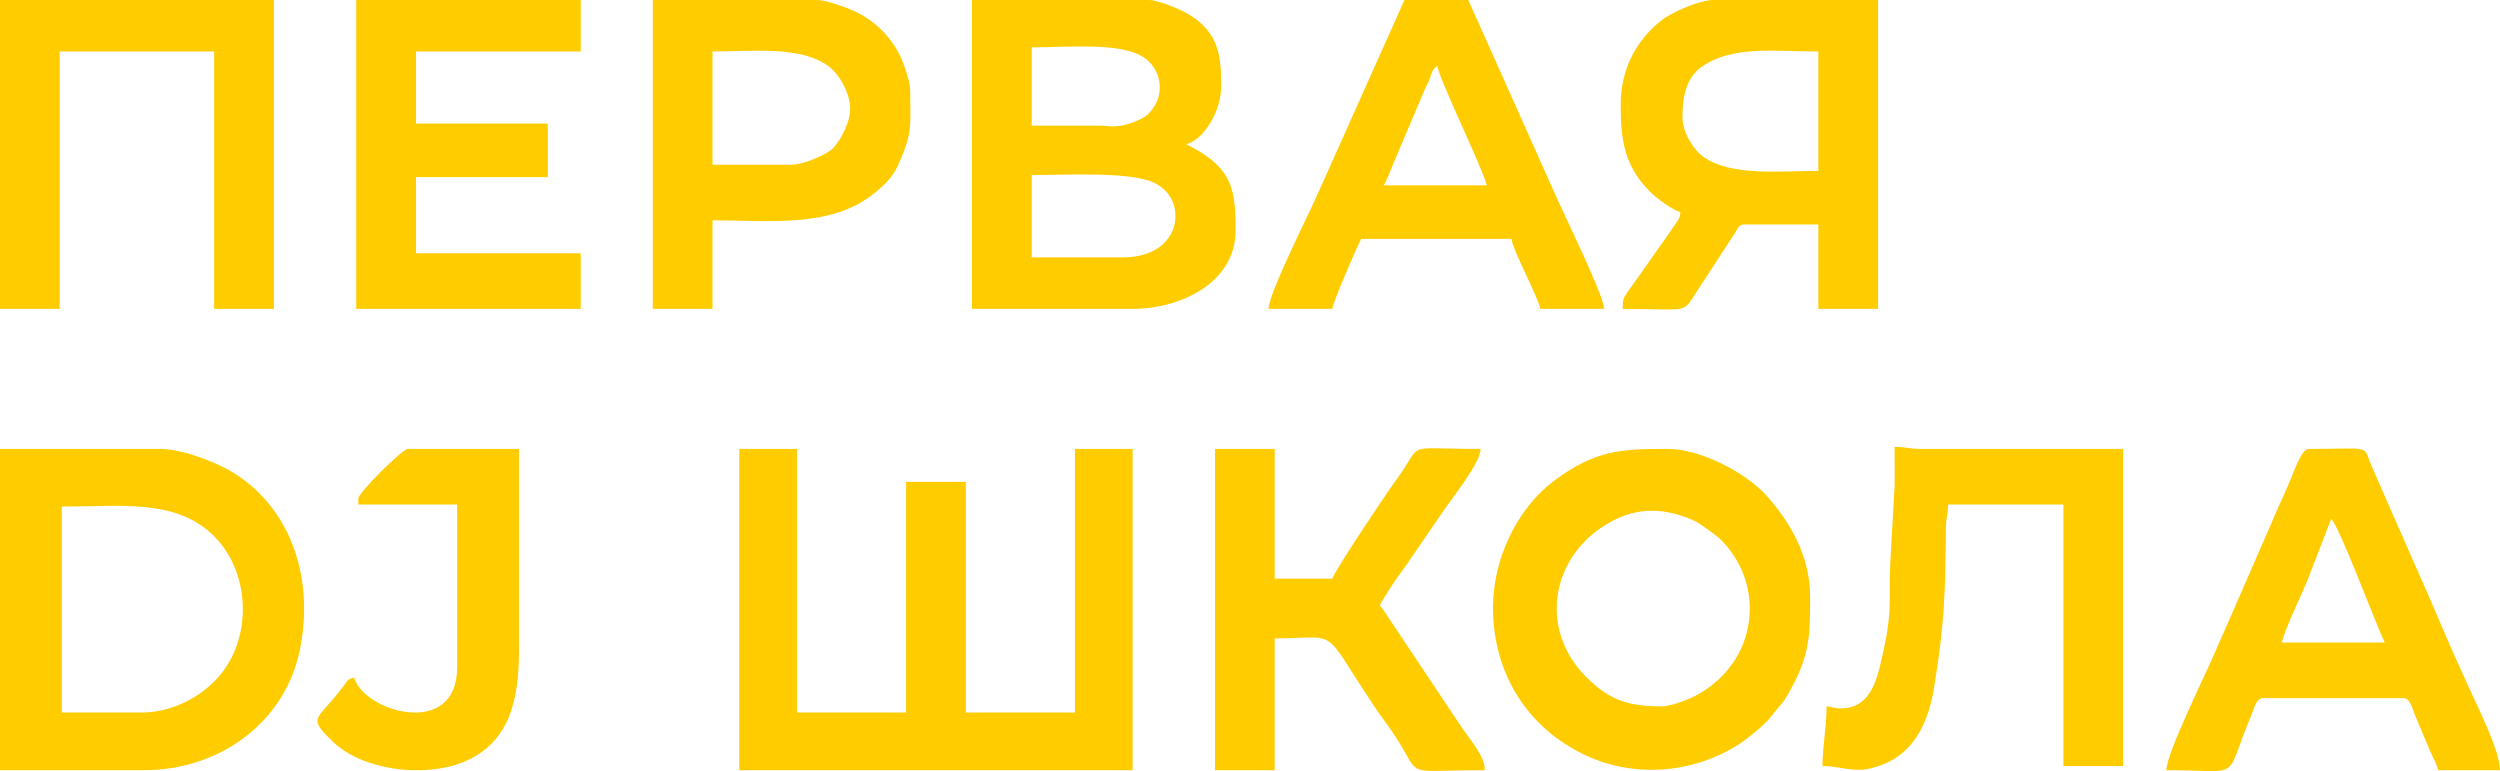 <?xml version="1.0" encoding="UTF-8"?> <svg xmlns="http://www.w3.org/2000/svg" xmlns:xlink="http://www.w3.org/1999/xlink" xmlns:xodm="http://www.corel.com/coreldraw/odm/2003" xml:space="preserve" width="154.518mm" height="47.66mm" version="1.1" style="shape-rendering:geometricPrecision; text-rendering:geometricPrecision; image-rendering:optimizeQuality; fill-rule:evenodd; clip-rule:evenodd" viewBox="0 0 17739.42 5471.58"> <defs> <style type="text/css"> .fil0 {fill:#FFCC00} </style> </defs> <g id="Слой_x0020_1">  <g id="_2160293964064"> <polygon class="fil0" points="5245.84,5465.03 8036.8,5465.03 8036.8,3185.5 7627.66,3185.5 7627.66,5055.87 6853.21,5055.87 6853.21,3419.29 6429.44,3419.29 6429.44,5055.87 5654.98,5055.87 5654.98,3185.5 5245.84,3185.5 "></polygon> <path class="fil0" d="M7963.74 1826.54l-642.94 0 0 -584.48c219.84,0 682.05,-25.42 856.42,49.54 41.23,17.71 75.04,41.5 102.34,73 131.81,152.07 61.93,461.94 -315.82,461.94zm-160.73 -935.19l-482.22 0 0 -555.27c247.91,0 615.65,-36.23 783.67,63.85 138.41,82.44 159.22,260.13 75.22,371.28 -30.96,40.99 -47.64,56.33 -96.52,78.84 -148.88,68.53 -211.76,41.3 -280.16,41.3zm-905.97 1300.5l1139.76 0c346.13,0 730.62,-190.08 730.62,-555.27 0,-291.42 -22.73,-439.97 -312.61,-593.35 -3.89,-2.06 -15.87,-8.23 -19.22,-10.01l-18.86 -10.36c129.65,-30.21 248.42,-241.48 248.42,-409.15 0,-201.43 -8.87,-379.19 -232.03,-513.2 -57.88,-34.77 -216.49,-100.51 -279.41,-100.51l-1256.66 0 0 2191.85z"></path> <path class="fil0" d="M1008.25 5055.87l-569.88 0 0 -1461.23c411.83,0 792.45,-56.43 1063.28,193.39 254.11,234.4 290.77,659.62 103.2,943.86 -131.84,199.76 -377.24,323.98 -596.6,323.98zm-1008.25 409.15l1022.87 0c527.3,0 991.73,-330.17 1102.03,-841.42 105.08,-487.16 -38.96,-994.71 -458.82,-1263.03 -128.83,-82.33 -376.63,-175.08 -526.31,-175.08l-1139.76 0 0 2279.53z"></path> <path class="fil0" d="M11792.18 5012.04c-224.57,0 -364.53,-35.62 -537.07,-208.16 -344.24,-344.24 -248.23,-872.14 176.46,-1102.24 195.71,-106.05 383.44,-97.31 584.44,-9.33 44.61,19.52 164.84,107.47 196.66,139.42 316.21,317.52 266.68,854.4 -167.18,1097.55 -50.41,28.27 -184.43,82.77 -253.31,82.77zm-1198.22 -701.39c0,469.81 245.43,856.58 659.64,1050.02 356.15,166.32 777.09,122.75 1094.07,-85.38 58.06,-38.12 176.29,-133.91 219.07,-190.09 79.34,-104.21 78.68,-73.38 165.84,-243.31 111.68,-217.72 111.69,-366.53 111.69,-604.3 0,-311.29 -158.55,-549.35 -305.83,-717.03l-13.97 -15.26c-151.98,-159.4 -464.42,-319.8 -688.45,-319.8 -323.81,0 -514.44,4.55 -810.27,227.2 -263.7,198.49 -431.78,556.21 -431.78,897.95z"></path> <path class="fil0" d="M11938.31 832.9c0,-132.5 20.66,-277.87 137.28,-359.52 217.43,-152.22 519.09,-108.07 827.13,-108.07l0 847.52c-278.49,0 -611.58,38.05 -810.21,-95.75 -70.47,-47.45 -154.19,-173.68 -154.19,-284.18zm-438.37 -87.67c0,262.94 30.78,437.65 213.02,619.87 43.64,43.64 157.99,125.88 210.74,139.97 -4.13,49.63 -17.39,57.38 -40.49,91.02 -20.75,30.18 -30.8,47.08 -53.33,78.19l-284.01 402.76c-28.3,42.85 -31.32,45.92 -31.32,114.81 490.16,0 414.88,42.83 534.8,-137.36l207.52 -318.53c20.37,-30.55 31.15,-46.74 52.08,-79.43 22.09,-34.54 28.17,-63.77 67.74,-63.77l526.04 0 0 599.1 423.77 0 0 -2191.85 -1168.99 0c-95.76,0 -296.68,85.38 -375.9,150.15 -169.36,138.52 -281.66,335.46 -281.66,595.08z"></path> <path class="fil0" d="M16541.21 3682.32c53.45,39.16 314.18,739.72 379.91,876.73l-730.62 0c20.27,-87.01 136.45,-331.71 179.76,-433.95l170.94 -442.78zm-1168.99 1782.71c558.68,0 400.03,89.2 603.12,-390.52 18.54,-43.78 32.28,-120.91 83.66,-120.91l993.64 0c48.52,0 62.3,65.86 79.48,110.49l112.52 267.4c18.36,44.73 44.75,83.44 56.42,133.54l438.37 0c0,-139.88 -167.05,-465.63 -224.08,-594.22 -44.43,-100.18 -84.11,-184.08 -127.03,-282.12 -41.7,-95.23 -80.09,-184.49 -122.75,-286.38l-437.07 -994.94c-67.84,-154.9 18.23,-121.87 -448.02,-121.87 -51.39,0 -108.25,175.17 -146.53,262.61 -40.89,93.38 -84.13,186.48 -124.94,284.21l-310.93 711.94c-22.93,55.96 -39.81,85.98 -62.6,141.97 -69.92,171.81 -363.26,754.97 -363.26,878.8z"></path> <path class="fil0" d="M13063.46 5026.65c-50.38,0 -56.58,-10.81 -102.29,-14.61 0,146.28 -29.22,283.87 -29.22,423.76 109.01,0 211.78,40.56 313.27,21.71 285.91,-53.13 426.8,-263.74 477.87,-574.91 78.24,-476.87 79.39,-684.31 85.02,-1142.42 0.99,-79.65 15.19,-87.19 15.19,-160.15l818.3 0 0 1855.77 423.76 0 0 -2250.3 -1432.01 0c-88.88,0 -106.59,-14.61 -189.96,-14.61 0,92.34 1.72,186.1 0.59,278.22l-29.88 525.38c-16.98,314.34 25.1,343.91 -75.62,757.28 -34.42,141.22 -96.11,294.89 -275,294.89z"></path> <polygon class="fil0" points="-0,2191.85 423.76,2191.85 423.76,365.31 1519.69,365.31 1519.69,2191.85 1943.45,2191.85 1943.45,0 -0,0 "></polygon> <path class="fil0" d="M8621.3 5465.03l423.76 0 0 -935.19c465.71,0 323.56,-96.21 692.67,461.71 31.35,47.39 51.96,77.56 84.07,120.5 320.88,429.21 48.68,352.98 713.72,352.98 0,-102.12 -91.04,-195 -181.21,-330.23l-537.85 -806.5c-12.39,-16.74 -15.59,-20.1 -26.16,-32.27 43.88,-82.94 121.2,-195.96 179.45,-273.52l273.58 -398.59c63.96,-96.57 260.71,-336.92 262.97,-438.42 -563.85,0 -398.16,-55.98 -592.84,210.83 -75.4,103.32 -444.51,654.56 -459.24,709.75l-409.15 0 0 -920.58 -423.76 0 0 2279.53z"></path> <path class="fil0" d="M10199.43 467.59c6.84,82.25 324.18,733.69 350.7,847.53l-730.62 0c33.97,-64.2 60.22,-141.24 92.67,-214.2l182.7 -431.01c17.05,-42.64 29.88,-64.05 45.75,-100.36 23.26,-53.21 13.57,-68.8 58.8,-101.95zm-1198.21 1724.26l452.99 0c4.36,-52.52 177.12,-444.94 204.56,-496.82l1066.71 0c6.43,77.23 180.53,393.66 204.57,496.82l452.98 0c-2.17,-97.78 -295.37,-689.45 -354.91,-828.68l-609.5 -1363.17 -452.99 0 -609.66 1363c-57.15,133.97 -352.17,712.72 -354.75,828.85z"></path> <path class="fil0" d="M5611.15 1168.99l-555.27 0 0 -803.68c285.58,0 627.08,-42.98 827.36,107.83 71.52,53.86 138.55,173.88 148.53,275.58 10.55,107.42 -64.88,241.32 -117.57,299.57 -44.33,48.99 -213.91,120.71 -303.05,120.71zm-979.02 1022.86l423.76 0 0 -628.33c416.66,0 840.03,56.27 1150.2,-194.14 69.25,-55.9 128.83,-114.16 166.97,-198.34 105.75,-233.43 85.61,-280.17 85.61,-528.1 0,-66.52 -49.81,-202.28 -72.67,-248.81 -68.96,-140.42 -183.31,-249.82 -326.37,-316.56 -48.53,-22.65 -200,-77.57 -258.52,-77.57l-1168.98 0 0 2191.85z"></path> <polygon class="fil0" points="2527.94,2191.85 4120.69,2191.85 4120.69,1797.32 2951.7,1797.32 2951.7,1256.66 3886.89,1256.66 3886.89,876.74 2951.7,876.74 2951.7,365.31 4120.69,365.31 4120.69,0 2527.94,0 "></polygon> <path class="fil0" d="M2542.56 3536.2l0 43.83 701.39 0 0 1154.38c0,513.45 -666,315.09 -730.62,73.06 -50.26,13.42 -45.49,20.57 -73.5,58.01 -190.15,254.05 -264.94,213.06 -83.91,391.65 215.67,212.8 656.43,262.81 932.43,150 333.97,-136.5 393.98,-452.08 393.98,-789.62l0 -1432.01 -789.07 0c-38.44,0 -350.7,312.26 -350.7,350.7z"></path> </g> </g> </svg> 